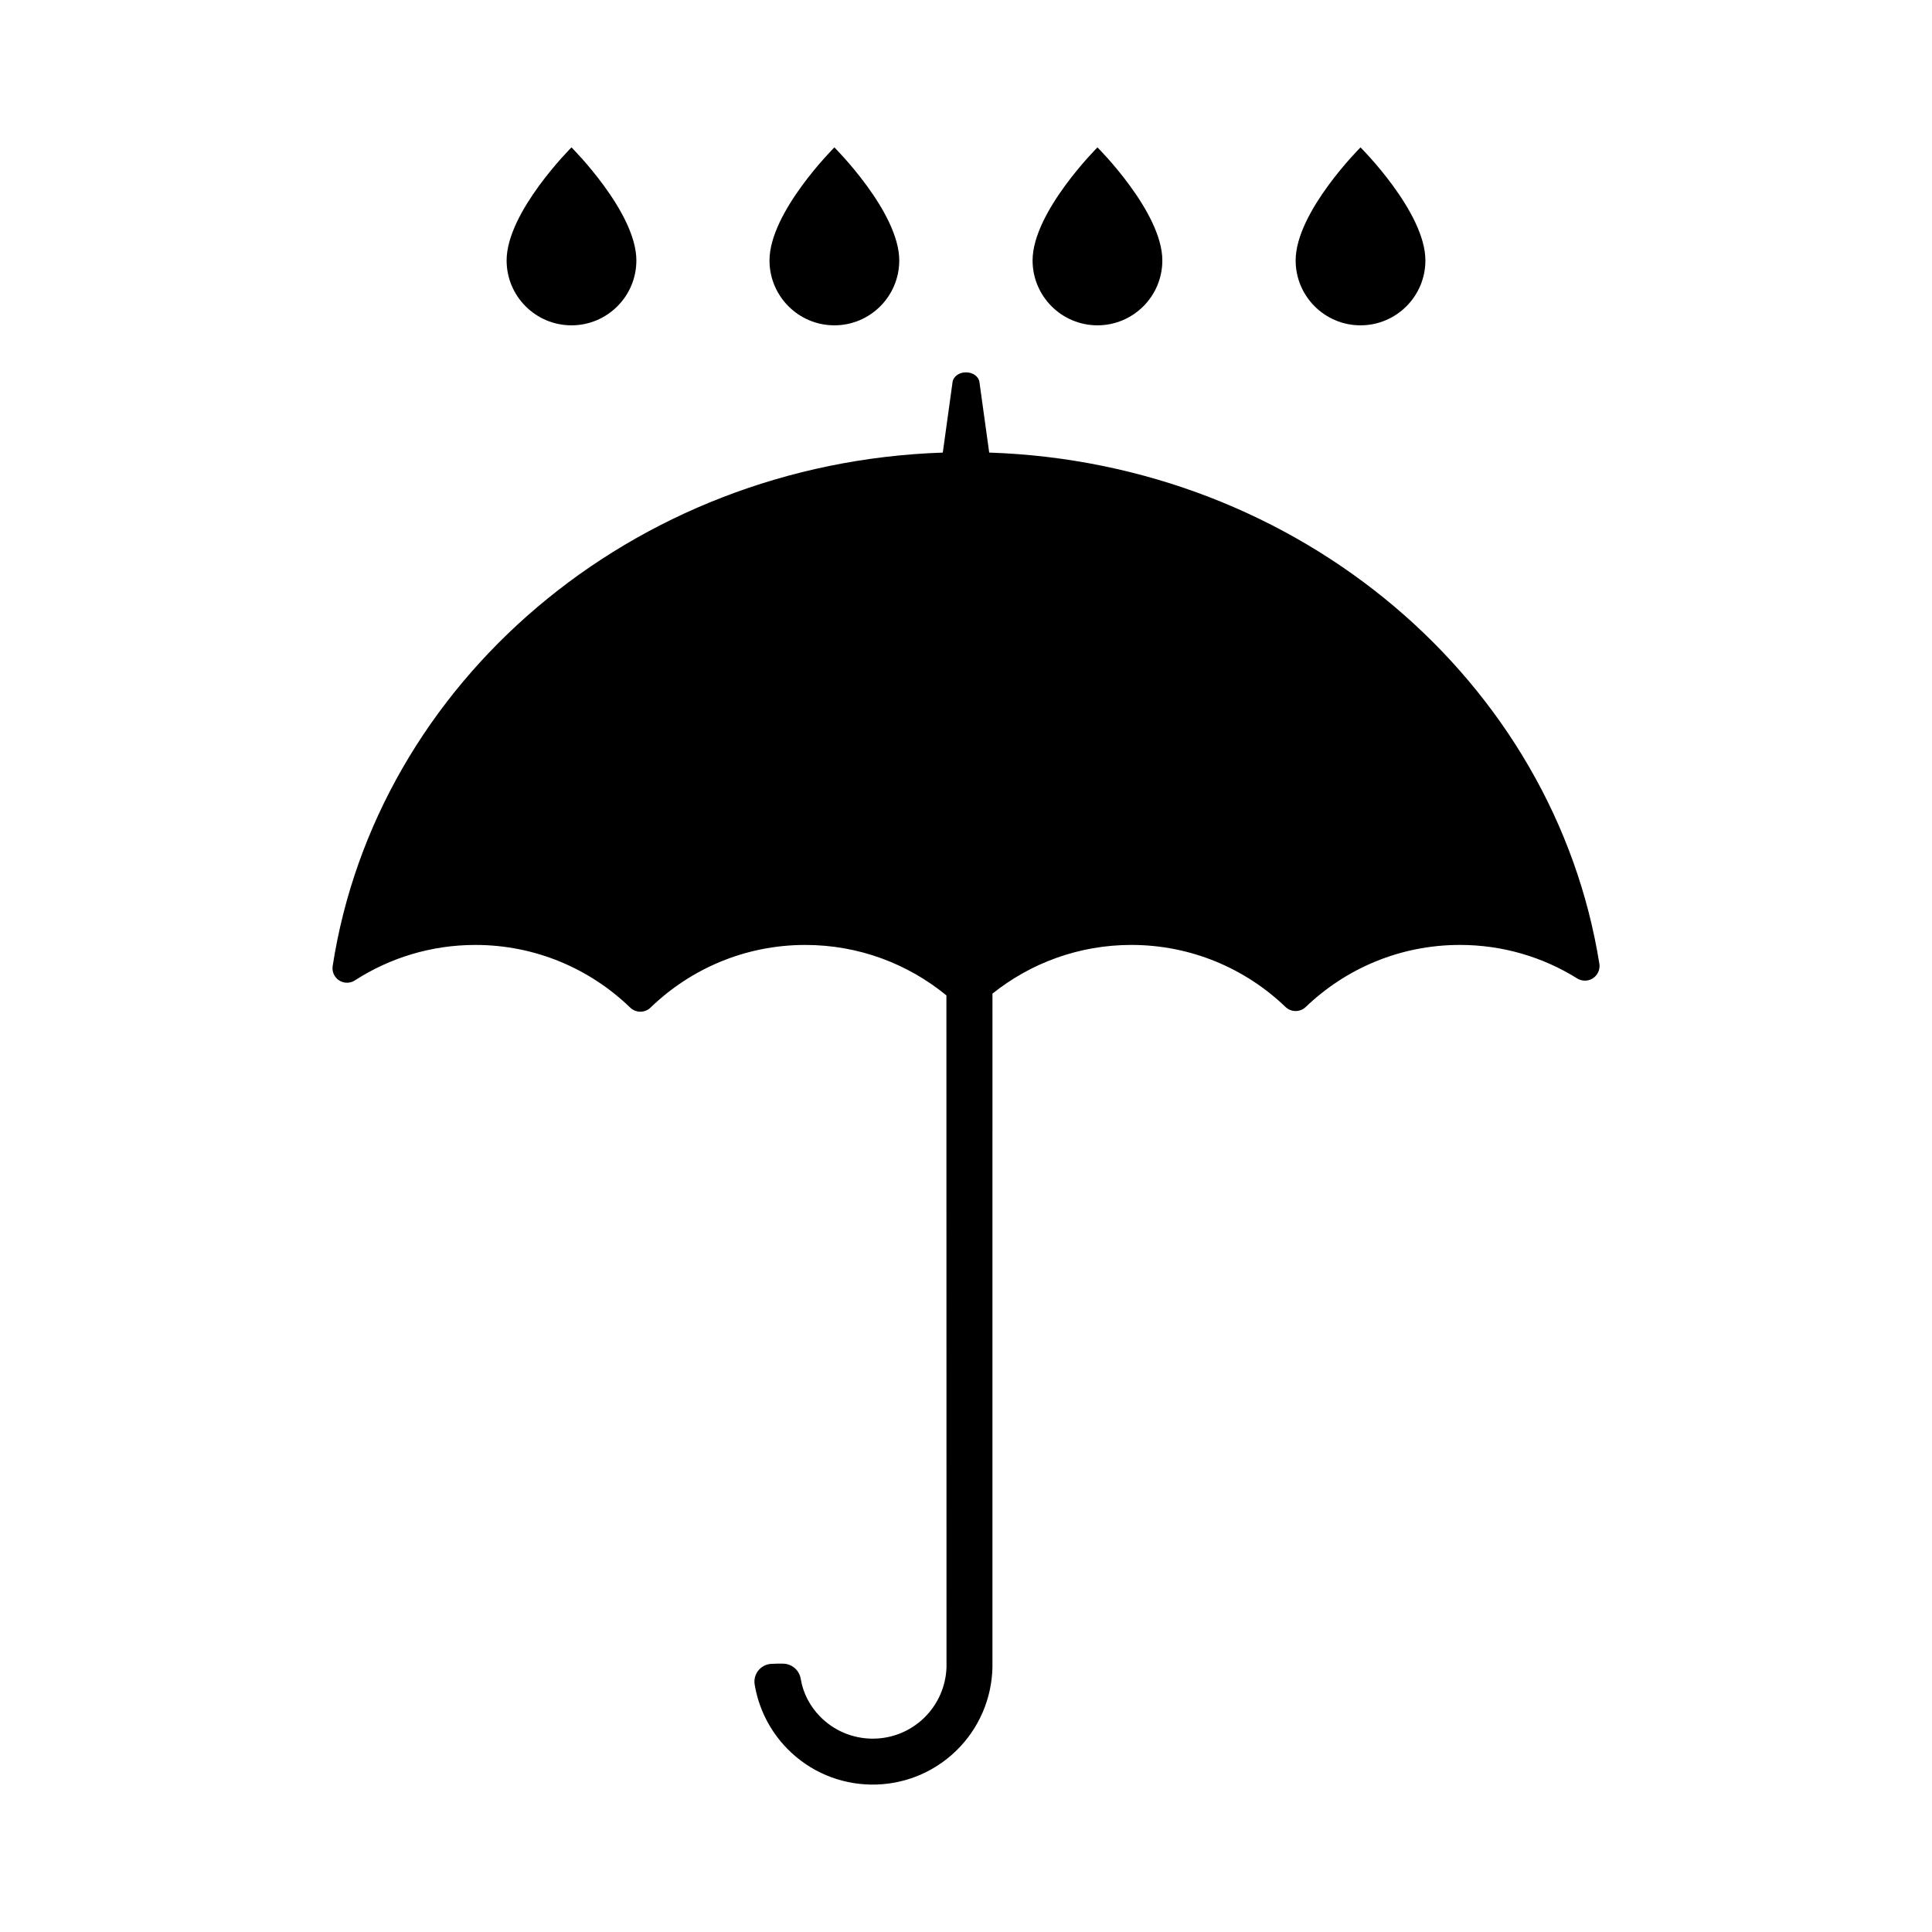 <?xml version="1.0" encoding="UTF-8"?>
<!-- Uploaded to: ICON Repo, www.iconrepo.com, Generator: ICON Repo Mixer Tools -->
<svg fill="#000000" width="800px" height="800px" version="1.1" viewBox="144 144 512 512" xmlns="http://www.w3.org/2000/svg">
 <g fill-rule="evenodd">
  <path d="m393.85 263.94 2.586-18.672c0.203-1.473 1.707-2.586 3.5-2.586h0.133c1.789 0 3.293 1.113 3.496 2.586l2.586 18.668c82.332 2.742 149.81 60.672 161.71 135.55 0.203 1.496-0.484 2.981-1.758 3.793-1.281 0.816-2.914 0.805-4.184-0.02-9.012-5.609-19.648-8.844-31.035-8.844-15.824 0-30.203 6.246-40.805 16.406-1.508 1.484-3.938 1.484-5.445-0.004-10.605-10.156-24.984-16.402-40.812-16.402-13.914 0-26.715 4.832-36.809 12.906l-0.004 178.5c-0.16 8.336-3.598 16.301-9.605 22.141-12.551 12.207-32.652 11.926-44.859-0.629-4.562-4.695-7.535-10.652-8.57-17.035-0.188-1.359 0.227-2.738 1.137-3.766 0.906-1.031 2.223-1.617 3.594-1.598 0.945-0.074 1.914-0.059 2.828-0.047 2.312 0.031 4.273 1.711 4.66 3.992 0.609 3.742 2.398 7.211 5.082 9.969 7.523 7.734 19.91 7.906 27.641 0.387 3.648-3.547 5.758-8.359 5.918-13.414l-0.027-178.03c-10.184-8.352-23.203-13.371-37.391-13.371-15.91 0-30.359 6.316-40.977 16.566-1.512 1.504-3.957 1.504-5.469 0-10.621-10.25-25.07-16.566-40.98-16.566-11.742 0-22.684 3.438-31.875 9.355-1.258 0.852-2.898 0.883-4.184 0.082-1.289-0.801-1.988-2.285-1.781-3.785 11.613-75.141 79.191-133.35 161.7-136.13z"/>
  <path d="m365.12 183.06s-17.195 17.117-17.195 29.965c0 9.488 7.703 17.191 17.195 17.191 9.488 0 17.191-7.703 17.191-17.191 0-12.848-17.191-29.965-17.191-29.965z"/>
  <path d="m434.84 183.06s-17.195 17.117-17.195 29.965c0 9.488 7.707 17.191 17.195 17.191s17.191-7.703 17.191-17.191c0-12.848-17.191-29.965-17.191-29.965z"/>
  <path d="m504.55 183.06s-17.191 17.117-17.191 29.965c0 9.488 7.703 17.191 17.191 17.191s17.195-7.703 17.195-17.191c0-12.848-17.195-29.965-17.195-29.965z"/>
  <path d="m295.45 183.06s-17.191 17.117-17.191 29.965c0 9.488 7.703 17.191 17.191 17.191 9.488 0 17.195-7.703 17.195-17.191 0-12.848-17.195-29.965-17.195-29.965z"/>
 </g>
</svg>